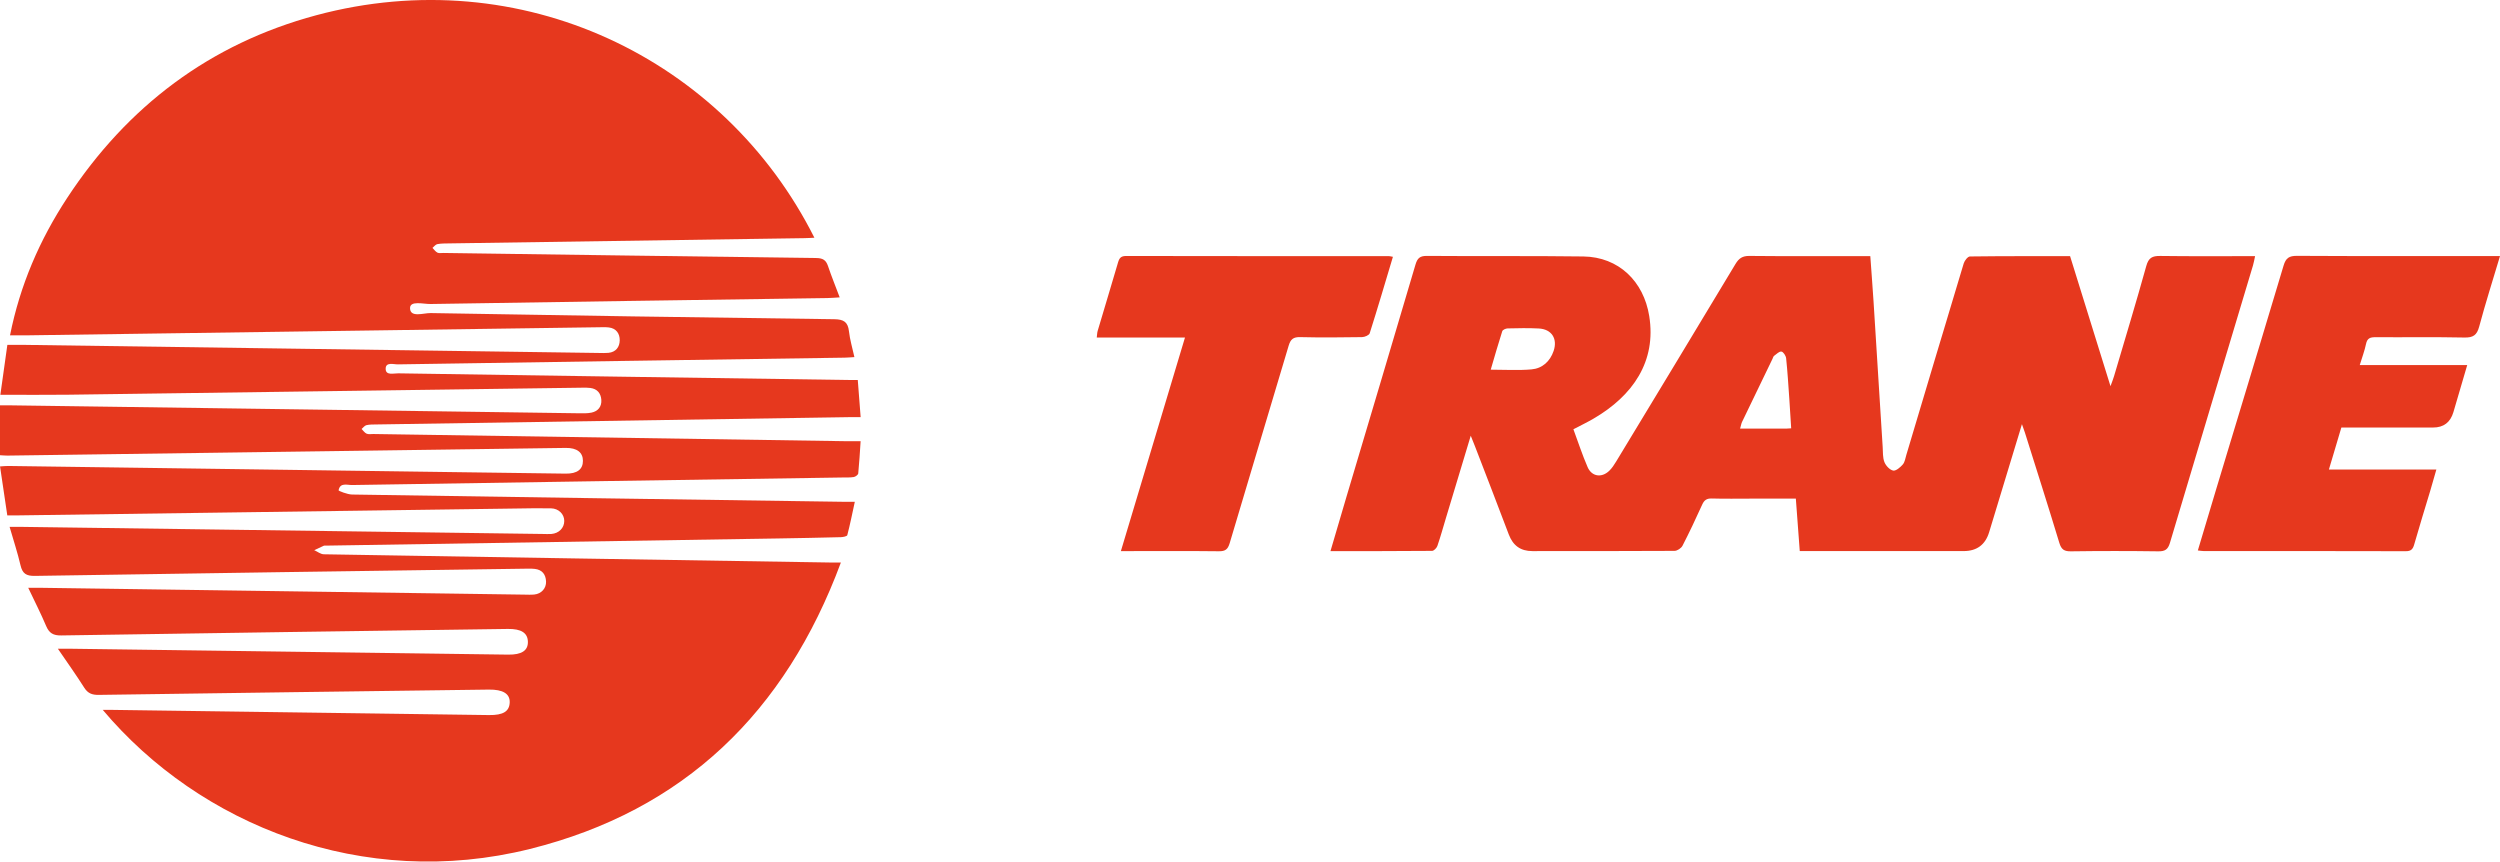 <?xml version="1.0" encoding="UTF-8"?>
<svg id="Capa_1" data-name="Capa 1" xmlns="http://www.w3.org/2000/svg" viewBox="0 0 976.13 336.42">
  <defs>
    <style>
      .cls-1 {
        fill: #e6381e;
      }
    </style>
  </defs>
  <path class="cls-1" d="M0,177.75v-19.48c1.58,0,2.97-.02,4.36,0,73.77,1.03,147.54,2.07,221.32,3.09,1.75.02,3.55.1,5.25-.25,2.57-.53,4.04-2.33,3.86-4.99-.18-2.56-1.6-4.3-4.3-4.64-.98-.12-1.98-.13-2.96-.11-67.06.92-134.11,1.86-201.17,2.75-8.57.11-17.13.02-26.22.02.91-6.49,1.8-12.85,2.73-19.49,2.23,0,4.17-.02,6.12,0,74.98,1.06,149.97,2.12,224.95,3.17,1.21.02,2.43.07,3.63-.05,2.92-.29,4.37-2.3,4.4-4.9.03-2.59-1.34-4.67-4.26-5.02-1.3-.15-2.64-.09-3.96-.07-74.54,1.05-149.08,2.11-223.63,3.16-1.86.03-3.72,0-6.21,0,3.89-19.58,11.57-37.28,22.28-53.61C49.71,41.48,82.01,17.09,123.49,5.95c79.86-21.43,159.26,16.71,194.49,86.87-1.4.06-2.65.16-3.89.17-46.24.68-92.49,1.36-138.73,2.05-1.54.02-3.1,0-4.6.28-.7.13-1.27.96-1.9,1.47.63.64,1.17,1.46,1.93,1.85.62.32,1.51.12,2.28.13,48.56.68,97.11,1.38,145.67,1.98,2.5.03,3.76.78,4.54,3.09,1.33,3.94,2.9,7.81,4.58,12.27-1.9.11-3.37.25-4.84.27-51.64.75-103.28,1.47-154.92,2.32-2.83.05-8.09-1.46-8,1.68.1,3.76,5.28,1.81,8.09,1.86,52.52.94,105.04,1.73,157.56,2.4,3.64.05,5.32,1.04,5.73,4.73.36,3.24,1.32,6.42,2.12,10.06-1.51.09-2.65.2-3.79.22-58.14.86-116.27,1.7-174.41,2.62-1.74.03-4.85-1.05-4.82,1.76.03,2.68,3.11,1.71,4.9,1.74,58.58.91,117.15,1.75,175.73,2.6,1.09.02,2.18,0,3.71,0,.37,4.81.72,9.39,1.12,14.5-1.51,0-2.79-.02-4.06,0-61.66.95-123.32,1.9-184.98,2.86-1.32.02-2.67-.02-3.94.28-.7.17-1.26.97-1.88,1.49.65.63,1.2,1.49,1.97,1.83.75.33,1.73.12,2.61.13,61.55.94,123.1,1.88,184.65,2.81,1.74.03,3.48,0,5.62,0-.31,4.53-.52,8.56-.93,12.58-.06.54-1.08,1.3-1.74,1.41-1.51.24-3.07.16-4.61.18-63.75.96-127.5,1.92-191.25,2.94-1.96.03-4.71-1.09-5.3,2.06-.04.24,3.43,1.62,5.28,1.65,64.3,1.01,128.6,1.93,192.9,2.85.87.01,1.74,0,3.38,0-1,4.6-1.84,8.83-2.93,13-.12.47-1.65.78-2.53.8-8.15.21-16.29.37-24.44.5-58.91.94-117.81,1.87-176.72,2.8-.22,0-.47-.06-.66.02-1.27.57-2.53,1.17-3.79,1.75,1.25.56,2.48,1.58,3.74,1.61,65.84,1.12,131.68,2.16,197.52,3.21,1.19.02,2.37,0,4.38,0-21.68,58.42-61.19,96.83-121.43,111.85-65.15,16.25-128.9-9.31-166.77-54.3,1.62,0,2.87-.01,4.11,0,48.89.67,97.78,1.35,146.66,2.02,5.58.08,8.02-1.44,8.12-4.98.09-3.35-2.64-5.04-8.15-4.97-50.76.67-101.52,1.33-152.28,2.07-2.54.04-4.25-.53-5.69-2.8-3.14-4.98-6.58-9.76-10.31-15.23,1.94,0,3.01-.01,4.07,0,57.26.77,114.51,1.54,171.77,2.31,5.23.07,7.76-1.56,7.69-5.01-.07-3.46-2.59-5.09-7.79-5.02-58.14.82-116.27,1.61-174.41,2.54-3.13.05-4.72-.9-5.91-3.71-2.04-4.83-4.44-9.51-6.99-14.9,1.88,0,3.13-.02,4.38,0,63.09.89,126.18,1.78,189.27,2.67,1.32.02,2.65.09,3.96-.04,2.76-.28,4.7-2.43,4.58-5.1-.12-2.76-1.5-4.55-4.37-4.9-.87-.11-1.76-.11-2.63-.1-64.19.91-128.38,1.79-192.57,2.83-3.41.06-4.87-.9-5.63-4.15-1.14-4.9-2.73-9.69-4.26-14.99,1.96,0,3.35-.02,4.75,0,67.83.92,135.65,1.85,203.48,2.77,1.1.01,2.21.08,3.3,0,2.96-.23,5.04-2.36,5.04-5.09,0-2.64-2.17-4.86-5.17-4.92-4.51-.09-9.03,0-13.54.07-64.74.89-129.49,1.79-194.23,2.68-1.31.02-2.63,0-4.53,0-.93-6.28-1.86-12.53-2.83-19.11,1.3-.08,2.25-.19,3.2-.18,57.7.79,115.39,1.59,173.09,2.39,14.86.21,29.73.41,44.59.6,4.44.06,6.7-1.66,6.71-4.98.01-3.29-2.33-5.12-6.71-5.06-36.55.49-73.1,1.01-109.65,1.51-36.12.5-72.23,1-108.35,1.49-.86.01-1.71-.09-2.92-.15Z"/>
  <path class="cls-1" d="M789.47,165.61c-4.44,14.63-8.63,28.4-12.8,42.17q-2.24,7.39-9.97,7.39h-60.12c-1.19,0-2.38,0-3.86,0-.51-6.89-1.01-13.52-1.53-20.48-5.92,0-11.62,0-17.32,0-5.18,0-10.35.1-15.52-.05-1.96-.06-2.94.65-3.72,2.38-2.45,5.4-4.97,10.79-7.69,16.06-.5.97-2.05,2-3.11,2.01-18.5.12-37,.07-55.5.09-4.65,0-7.59-2.18-9.23-6.52-4.34-11.52-8.8-22.99-13.22-34.48-.42-1.08-.86-2.16-1.62-4.05-3.4,11.26-6.52,21.63-9.65,32-1.11,3.68-2.13,7.4-3.38,11.03-.28.81-1.35,1.92-2.06,1.93-13.09.12-26.17.09-39.68.09,2.14-7.28,4.16-14.21,6.22-21.13,9-30.23,18.04-60.45,26.96-90.7.74-2.51,1.69-3.45,4.46-3.43,20.37.17,40.74-.06,61.11.22,13.78.19,23.54,9.7,25.71,23.27,2.84,17.68-6.34,31.07-21.77,40.06-2.45,1.43-5.02,2.66-7.84,4.14,1.84,4.97,3.47,9.97,5.55,14.78,1.62,3.72,5.46,4.28,8.41,1.47,1.1-1.04,1.96-2.37,2.75-3.68,15.56-25.69,31.11-51.37,46.58-77.11,1.33-2.21,2.73-3.17,5.43-3.14,14.53.15,29.07.07,43.6.07,1.09,0,2.18,0,3.61,0,.43,6.07.89,11.96,1.27,17.85,1.2,18.9,2.36,37.79,3.56,56.69.13,1.98-.02,4.1.67,5.87.55,1.41,2.08,3.06,3.42,3.33,1.09.21,2.79-1.27,3.77-2.39.8-.92.98-2.41,1.36-3.67,7.46-24.96,14.9-49.92,22.43-74.85.33-1.08,1.58-2.68,2.42-2.69,12.98-.17,25.96-.12,39.1-.12,5.2,16.74,10.35,33.3,15.78,50.77.65-1.8,1.07-2.82,1.38-3.88,4.24-14.33,8.58-28.64,12.59-43.04.89-3.21,2.32-3.97,5.43-3.93,12.21.17,24.42.07,37.05.07-.31,1.4-.48,2.53-.81,3.62-10.82,36.11-21.68,72.21-32.43,108.34-.77,2.58-1.92,3.34-4.58,3.3-11.34-.16-22.68-.16-34.02,0-2.63.04-3.78-.65-4.58-3.28-4.36-14.41-8.95-28.75-13.46-43.12-.26-.83-.57-1.64-1.14-3.23ZM699.37,167.22c-.26-4.1-.47-7.82-.73-11.54-.37-5.27-.69-10.54-1.24-15.79-.1-.98-1.08-2.49-1.84-2.62-.84-.14-1.93.99-2.85,1.66-.32.23-.43.75-.62,1.15-3.97,8.21-7.94,16.42-11.89,24.64-.3.62-.4,1.32-.78,2.64,6.28,0,12.1,0,17.92,0,.53,0,1.06-.06,2.02-.12ZM582.06,144.34c5.61,0,10.79.34,15.91-.11,4.23-.37,7.25-3.11,8.64-7.19,1.64-4.81-.78-8.51-5.76-8.78-4.06-.22-8.14-.12-12.21-.03-.72.02-1.9.54-2.08,1.09-1.57,4.88-2.97,9.81-4.5,15.01Z"/>
  <path class="cls-1" d="M976.13,99.98c-2.81,9.42-5.68,18.41-8.12,27.52-.9,3.38-2.36,4.37-5.83,4.29-11.55-.25-23.12-.05-34.67-.13-2.04-.01-3.23.38-3.69,2.63-.55,2.66-1.53,5.23-2.45,8.25h41.96c-1.88,6.42-3.62,12.4-5.39,18.37q-1.78,6.03-7.96,6.02h-35.79c-1.6,5.41-3.16,10.66-4.87,16.41h41.96c-.9,3.14-1.63,5.76-2.41,8.37-2.08,6.95-4.25,13.87-6.23,20.85-.53,1.87-1.23,2.67-3.33,2.66-26.31-.08-52.62-.05-78.93-.06-.64,0-1.28-.13-2.23-.23,2.41-8.07,4.76-15.95,7.13-23.82,8.8-29.14,17.66-58.25,26.35-87.42.89-2.98,2.18-3.8,5.23-3.79,25.1.14,50.2.08,75.3.08h3.97Z"/>
  <path class="cls-1" d="M543.87,100.26c-3.04,10.15-5.95,20.04-9.07,29.87-.24.76-1.96,1.49-3,1.5-8.03.12-16.07.2-24.1,0-2.7-.07-3.78.79-4.54,3.34-7.62,25.7-15.41,51.35-23.01,77.06-.73,2.47-1.71,3.24-4.25,3.21-11.56-.14-23.11-.06-34.67-.06-1.08,0-2.15,0-3.58,0,8.38-27.92,16.65-55.46,25.03-83.39h-34.45c.14-1.07.14-1.83.34-2.53,2.65-8.95,5.37-17.89,7.99-26.85.5-1.7,1.18-2.47,3.14-2.46,34.23.07,68.46.05,102.7.07.32,0,.64.11,1.47.25Z"/>
</svg>